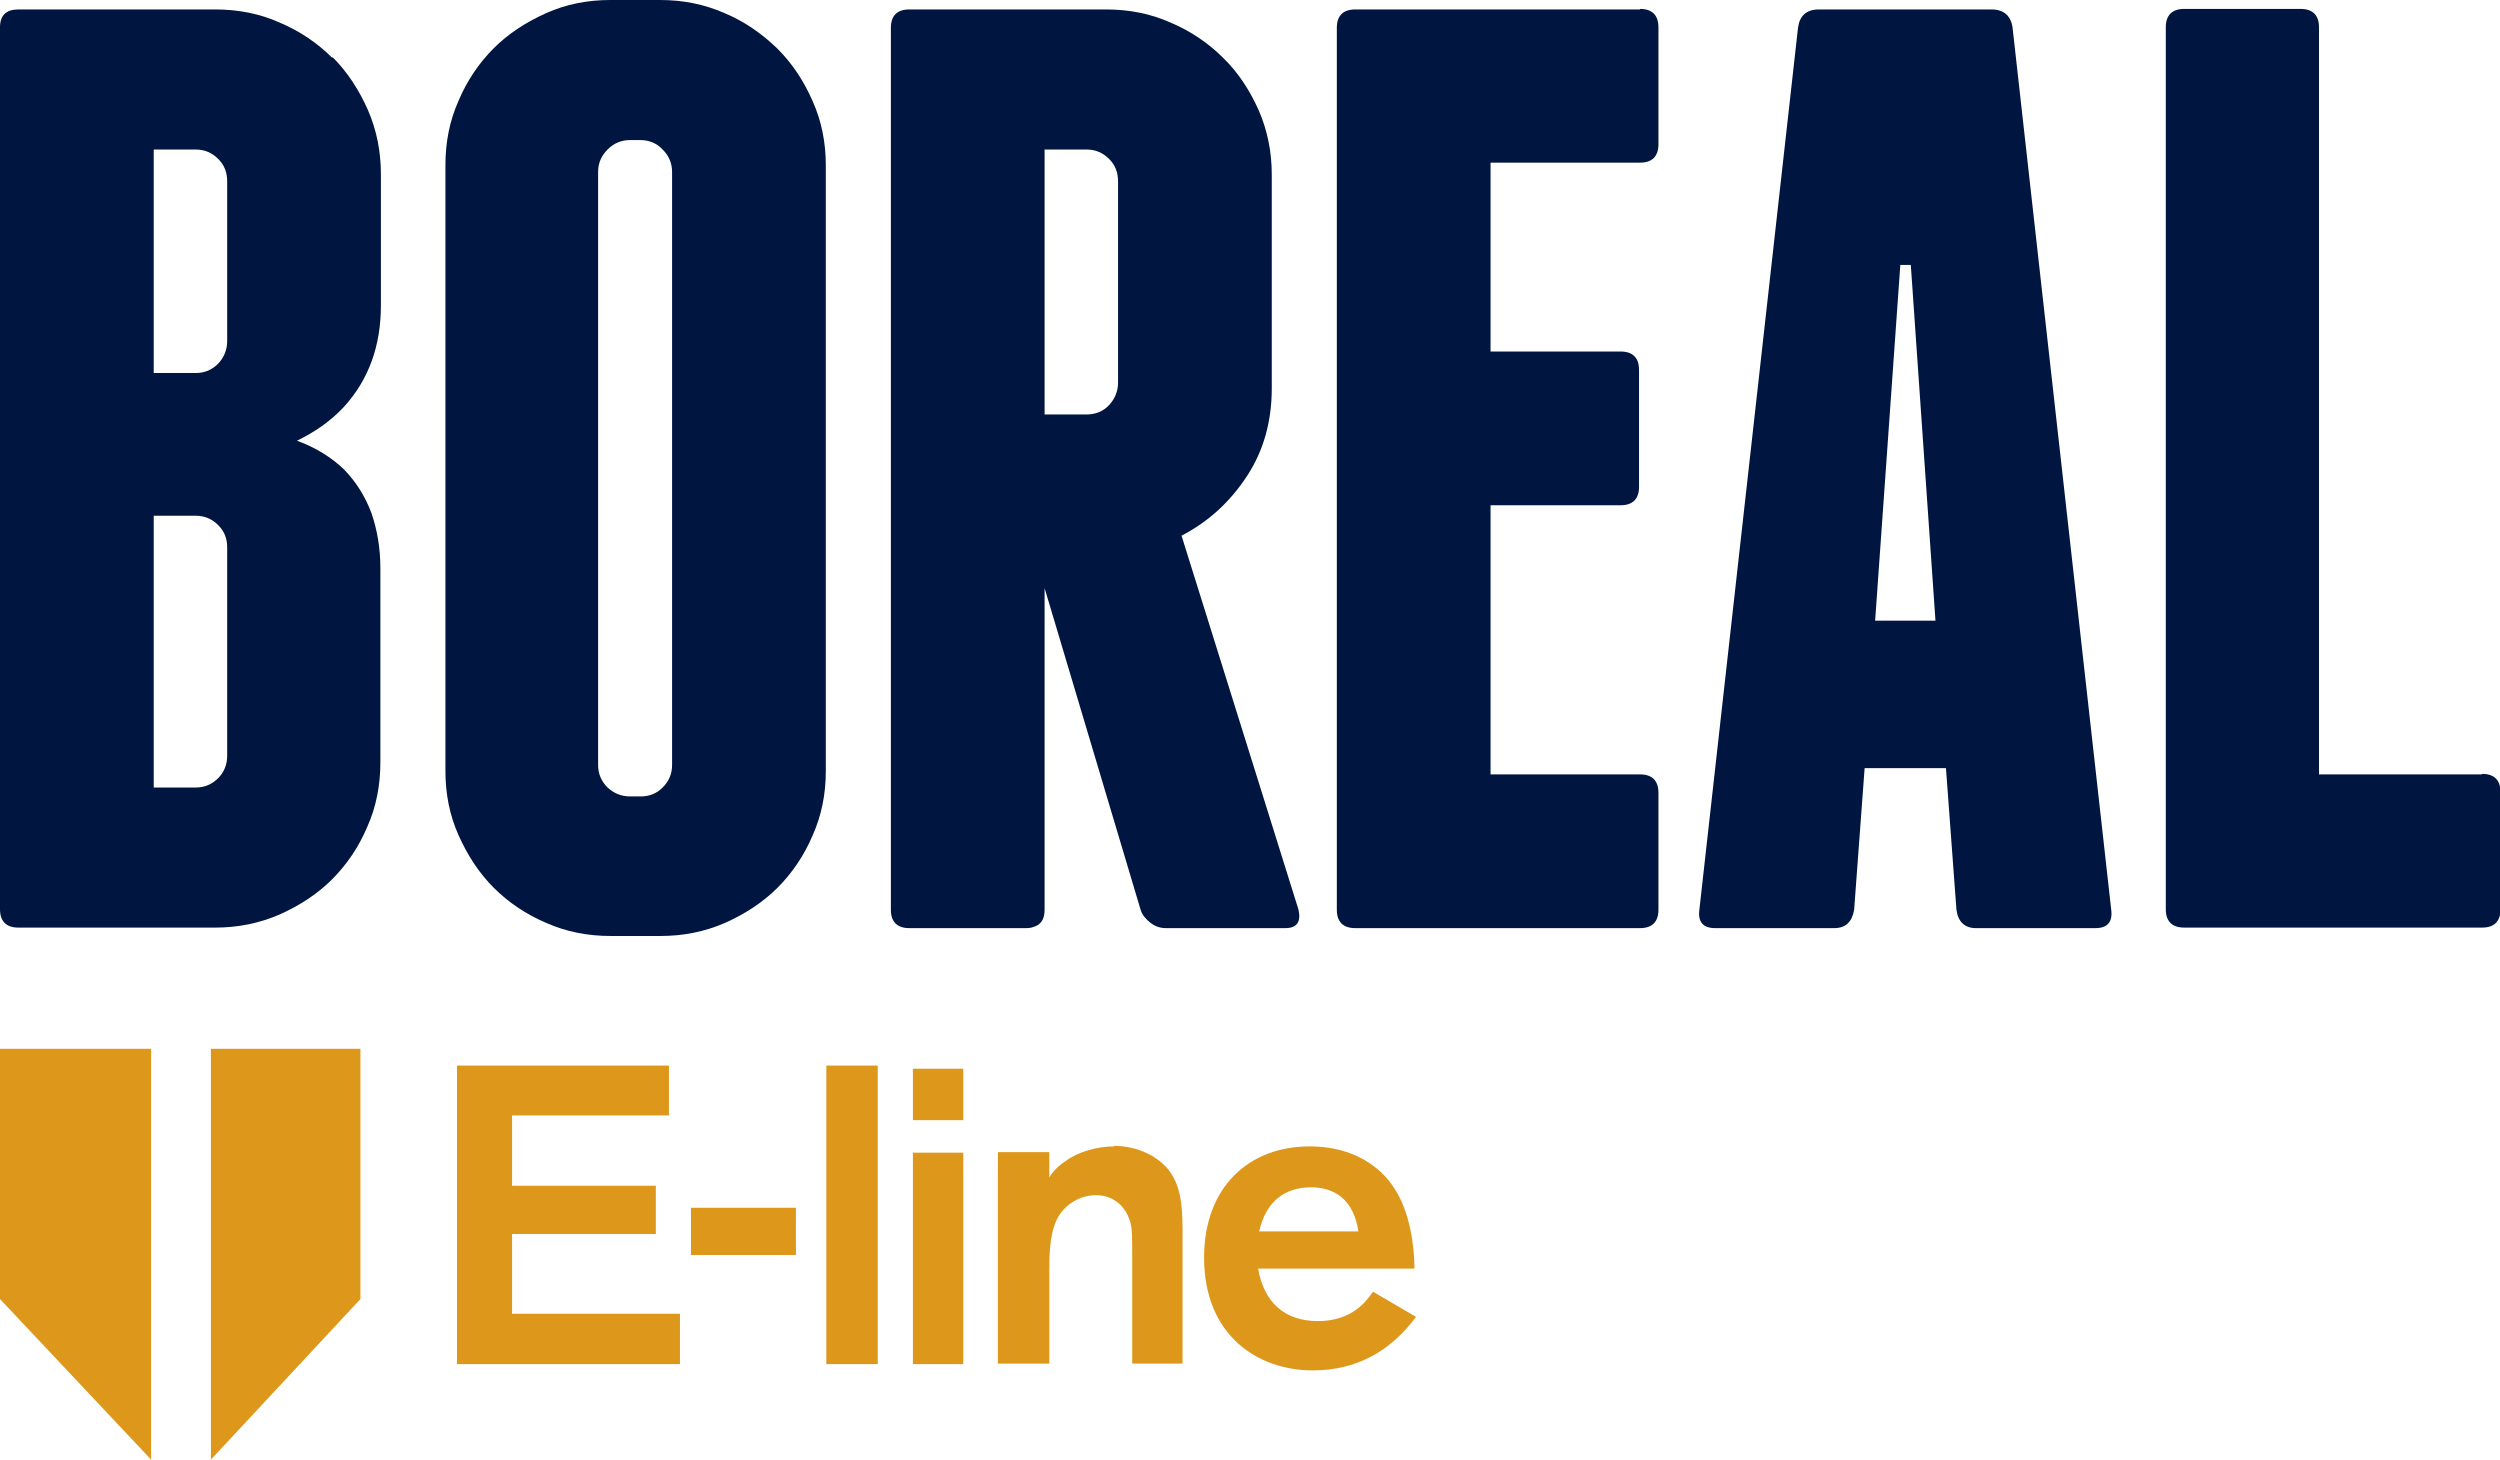 <?xml version="1.0" encoding="UTF-8"?>
<svg xmlns="http://www.w3.org/2000/svg" id="Layer_2" data-name="Layer 2" viewBox="0 0 47.65 27.82">
  <defs>
    <style>
      .cls-1 {
        fill: #001641;
      }

      .cls-1, .cls-2 {
        stroke-width: 0px;
      }

      .cls-2 {
        fill: #dd971a;
      }
    </style>
  </defs>
  <polygon class="cls-2" points="0 24.76 2.88 27.82 2.88 19.99 0 19.99 0 24.76"></polygon>
  <polygon class="cls-2" points="4.02 27.82 6.87 24.76 6.87 19.99 4.02 19.99 4.02 27.82"></polygon>
  <polygon class="cls-2" points="9.76 23.52 12.5 23.52 12.5 22.6 9.76 22.6 9.76 21.26 12.75 21.26 12.75 20.31 8.71 20.31 8.71 26 12.96 26 12.96 25.04 9.76 25.04 9.76 23.52"></polygon>
  <rect class="cls-2" x="13.17" y="23.02" width="2" height=".9"></rect>
  <rect class="cls-2" x="15.75" y="20.31" width=".98" height="5.69"></rect>
  <rect class="cls-2" x="17.4" y="20.37" width=".96" height=".98"></rect>
  <rect class="cls-2" x="17.4" y="21.97" width=".96" height="4.03"></rect>
  <path class="cls-2" d="M21.24,21.85c-.32,0-.69.1-.93.28-.17.11-.27.24-.31.31v-.48h-.98v4.03h.98v-1.75c0-.3,0-.71.15-1.01.14-.27.43-.45.74-.45s.57.19.66.54c.03.11.03.31.03.61v2.06h.96v-2.37c0-.52,0-.96-.25-1.3-.2-.27-.6-.48-1.06-.48Z"></path>
  <path class="cls-2" d="M25.12,25.18c-.64,0-1.03-.36-1.14-1h2.98c0-.4-.08-1.1-.41-1.57-.08-.12-.52-.76-1.59-.76-1.14,0-2.01.76-2.01,2.12,0,1.48,1.02,2.15,2.07,2.15.82,0,1.47-.35,1.97-1.02l-.82-.48c-.12.17-.39.56-1.05.56ZM24.99,22.63c.43,0,.81.22.9.84h-1.89c.12-.55.47-.84.99-.84Z"></path>
  <path class="cls-1" d="M6.33,1.1c-.28-.28-.62-.51-1-.67-.38-.17-.79-.25-1.23-.25H.35C.12.18,0,.29,0,.52v16.81c0,.23.12.35.35.35h3.75c.43,0,.84-.08,1.23-.25.38-.17.72-.39,1-.67.28-.28.51-.62.67-1,.17-.38.25-.79.25-1.23v-3.7c0-.38-.06-.73-.17-1.05-.12-.32-.29-.59-.52-.83-.24-.23-.54-.42-.9-.55.35-.17.65-.38.9-.65.47-.52.7-1.16.7-1.93v-2.5c0-.43-.08-.84-.25-1.23-.17-.38-.39-.72-.67-1ZM4.33,14.41c0,.16-.06.31-.17.42-.12.12-.26.18-.43.18h-.8v-5.18h.8c.17,0,.31.06.43.18.12.12.17.26.17.42v3.98ZM4.33,6.5c0,.17-.06.31-.17.43-.12.12-.26.18-.43.18h-.8V2.85h.8c.17,0,.31.06.43.18.12.12.17.26.17.43v3.05Z"></path>
  <path class="cls-1" d="M14.81.92c-.29-.28-.62-.51-1-.67C13.42.08,13.02,0,12.58,0h-.95C11.2,0,10.79.08,10.41.25c-.38.17-.72.39-1,.67-.28.28-.51.62-.67,1-.17.38-.25.79-.25,1.22v11.56c0,.43.08.84.25,1.22.17.38.39.72.67,1,.28.28.62.51,1,.67.38.17.79.25,1.23.25h.95c.43,0,.84-.08,1.23-.25.38-.17.72-.39,1-.67.28-.28.51-.62.67-1,.17-.38.25-.79.25-1.22V3.15c0-.43-.08-.84-.25-1.22-.17-.39-.39-.72-.67-1ZM12.81,14.58c0,.17-.06.31-.18.43-.12.12-.26.17-.42.17h-.2c-.17,0-.31-.06-.43-.17-.12-.12-.18-.26-.18-.43V3.28c0-.17.06-.31.18-.43.12-.12.26-.18.43-.18h.2c.16,0,.31.06.42.18.12.12.18.26.18.43v11.31Z"></path>
  <path class="cls-1" d="M31.26.18h-5.43c-.23,0-.35.12-.35.35v16.81c0,.23.12.35.35.35h5.43c.23,0,.35-.12.35-.35v-2.23c0-.23-.12-.35-.35-.35h-2.85v-5.13h2.48c.23,0,.35-.12.35-.35v-2.23c0-.23-.12-.35-.35-.35h-2.48v-3.6h2.85c.23,0,.35-.12.35-.35V.52c0-.23-.12-.35-.35-.35Z"></path>
  <path class="cls-1" d="M37.97.18h-3.3c-.24,0-.37.12-.4.35l-1.88,16.81c-.03.23.07.35.3.35h2.27c.22,0,.34-.12.38-.35l.2-2.7h1.55l.2,2.7c.03.23.16.35.37.35h2.28c.23,0,.33-.12.3-.35l-1.88-16.81c-.03-.23-.17-.35-.4-.35ZM35.74,11.83l.48-6.78h.2l.47,6.78h-1.15Z"></path>
  <path class="cls-1" d="M47.3,14.76h-3.1V.52c0-.23-.12-.35-.35-.35h-2.22c-.23,0-.35.12-.35.35v16.81c0,.23.12.35.35.35h5.68c.23,0,.35-.12.35-.35v-2.23c0-.23-.12-.35-.35-.35Z"></path>
  <path class="cls-1" d="M19.69,17.67c.15-.04.22-.15.22-.33v-6.13l1.83,6.13c.03.1.1.18.19.25.09.07.19.1.29.1h2.28c.22,0,.3-.12.25-.35l-2.23-7.13c.52-.27.93-.65,1.25-1.14.32-.49.47-1.05.47-1.67V3.33c0-.43-.08-.84-.25-1.23-.17-.38-.39-.72-.68-1-.28-.28-.62-.51-1-.67-.38-.17-.79-.25-1.23-.25h-3.75c-.23,0-.35.12-.35.35v16.81c0,.23.12.35.35.35h2.23s.09,0,.13-.02ZM19.91,2.85h.8c.17,0,.31.06.43.18.12.12.17.26.17.43v3.83c0,.17-.06.31-.17.43-.11.12-.26.18-.43.18h-.8V2.85Z"></path>
</svg>
